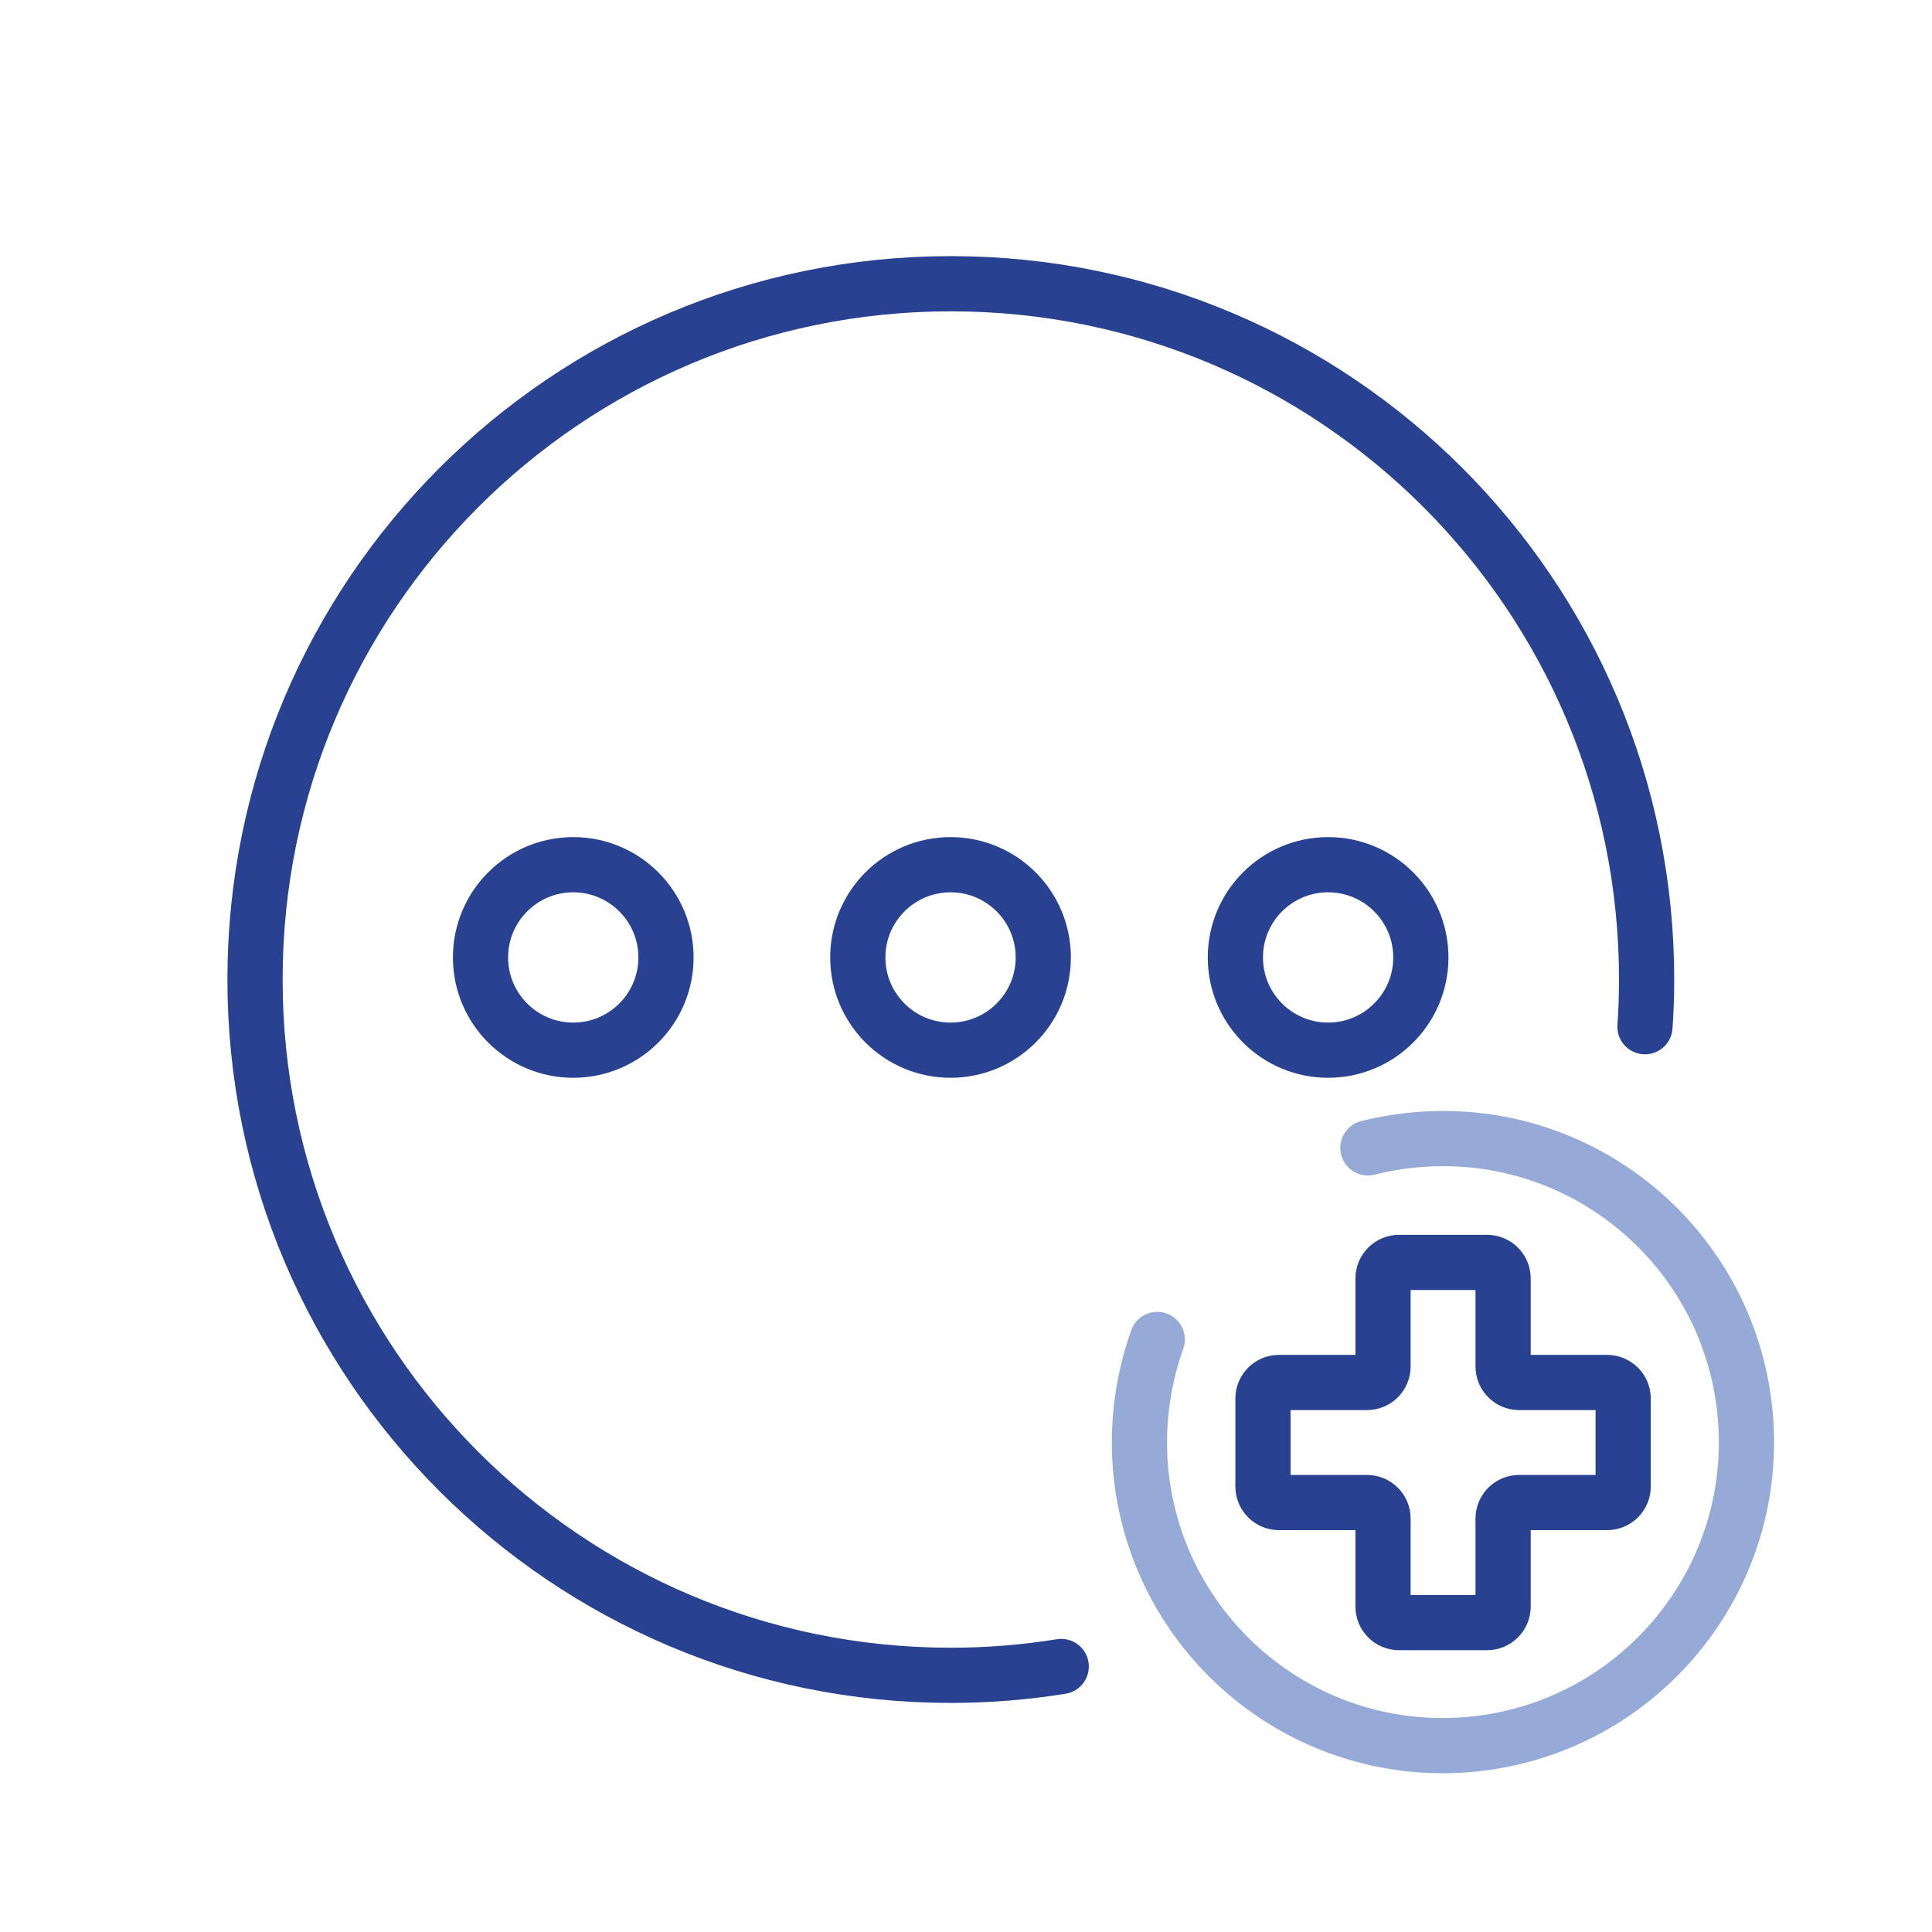 <?xml version="1.0" encoding="UTF-8"?><svg id="Work" xmlns="http://www.w3.org/2000/svg" width="70" height="70" viewBox="0 0 70 70"><path id="path4551" d="M41.93,48.53c-.48,1.35-.71,2.81-.63,4.33.34,6.07,5.53,10.71,11.59,10.37s10.71-5.53,10.37-11.59c-.34-6.07-5.53-10.71-11.59-10.37-.72.04-1.43.15-2.11.32" style="fill:none; stroke:#96aad7; stroke-linecap:round; stroke-linejoin:round; stroke-width:2px;"/><path id="path4555" d="M54.46,49.51v-3.19c0-.32-.26-.58-.58-.58h-3.19c-.32,0-.58.26-.58.58v3.19c0,.32-.26.58-.58.58h-3.19c-.32,0-.58.26-.58.58v3.19c0,.32.26.58.58.58h3.19c.32,0,.58.26.58.58v3.19c0,.32.26.58.58.58h3.19c.32,0,.58-.26.58-.58v-3.19c0-.32.26-.58.58-.58h3.19c.32,0,.58-.26.58-.58v-3.19c0-.32-.26-.58-.58-.58h-3.19c-.32,0-.58-.26-.58-.58Z" style="fill:none; stroke:#284191; stroke-linecap:round; stroke-linejoin:round; stroke-width:2px;"/><circle cx="20.77" cy="34.69" r="3.36" style="fill:none; stroke:#284191; stroke-linecap:round; stroke-miterlimit:10.01; stroke-width:2px;"/><circle cx="34.44" cy="34.69" r="3.36" style="fill:none; stroke:#284191; stroke-linecap:round; stroke-miterlimit:10.01; stroke-width:2px;"/><circle cx="48.12" cy="34.69" r="3.36" style="fill:none; stroke:#284191; stroke-linecap:round; stroke-miterlimit:10.01; stroke-width:2px;"/><path d="M59.6,37.2c.04-.56.06-1.13.06-1.71,0-13.93-11.29-25.21-25.21-25.21s-25.21,11.29-25.21,25.21,11.29,25.21,25.21,25.21c1.36,0,2.7-.11,4-.32" style="fill:none; stroke:#284191; stroke-linecap:round; stroke-linejoin:round; stroke-width:2px;"/></svg>